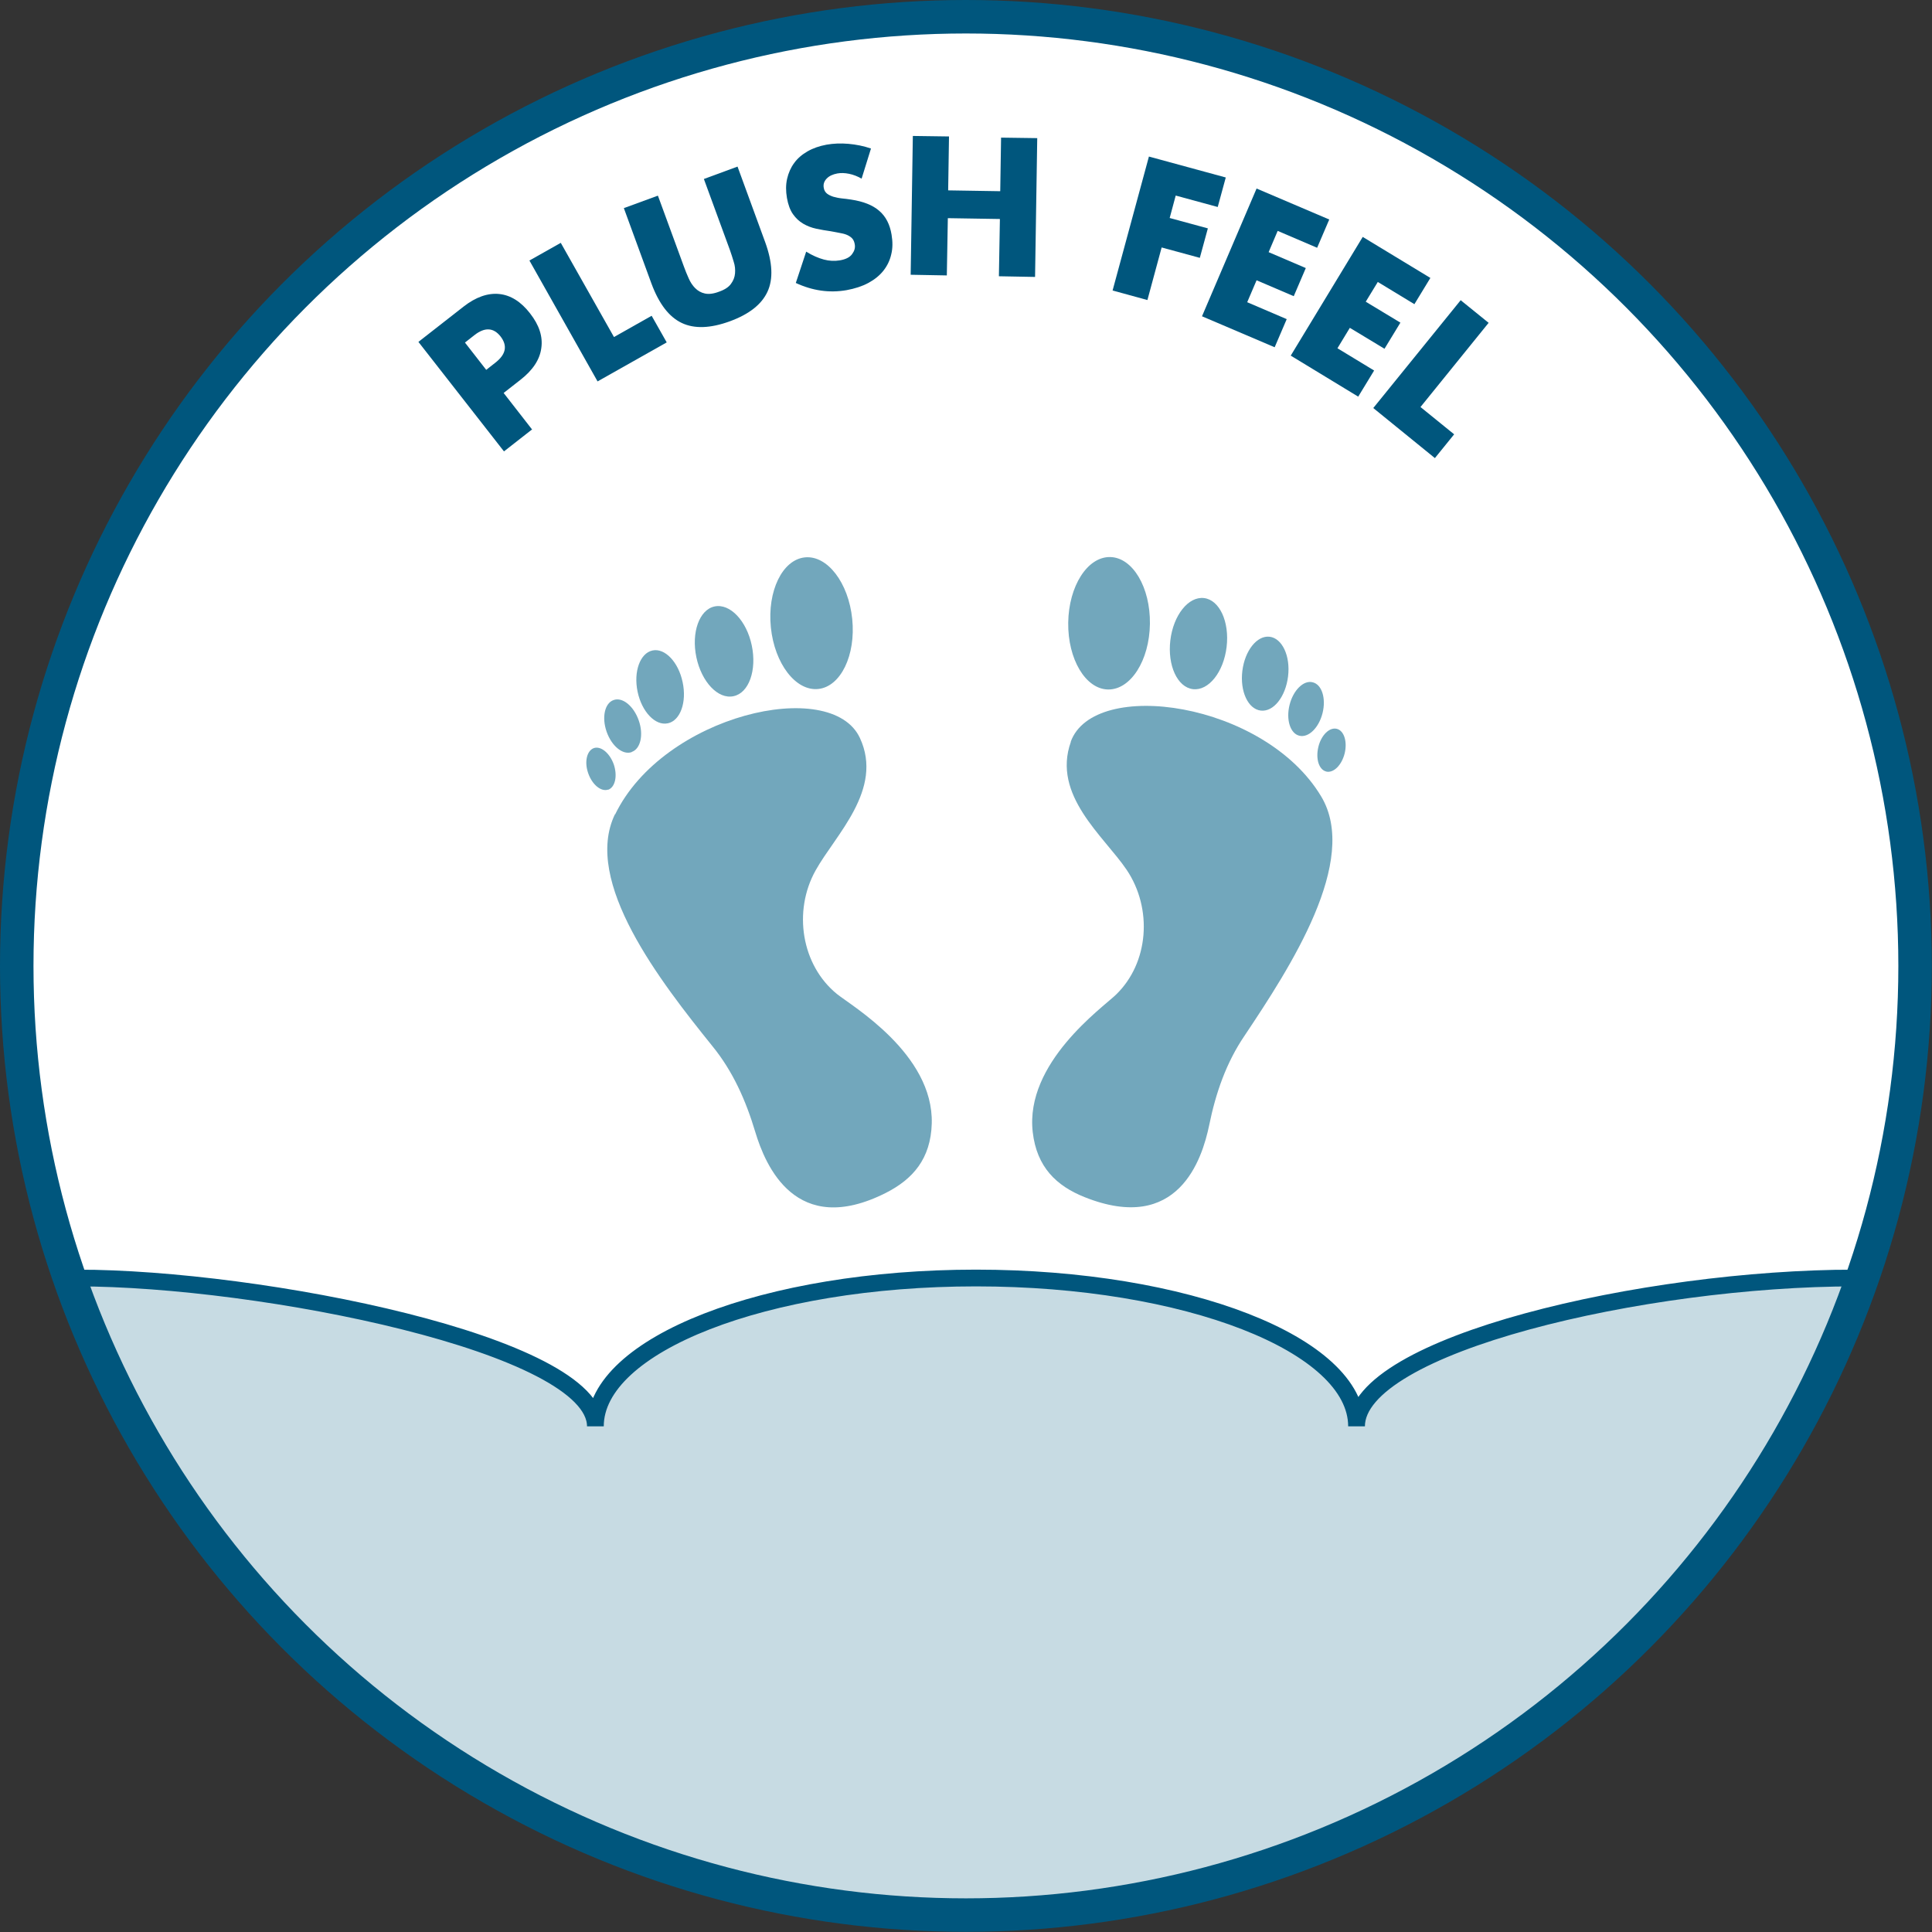 <?xml version="1.0" encoding="UTF-8"?><svg id="Layer_1" xmlns="http://www.w3.org/2000/svg" viewBox="0 0 115.39 115.39"><rect x="0" y="0" width="115.39" height="115.39" fill="#333333" stroke="none"/><defs><style>.cls-1{fill:#00567d;}.cls-2{fill:#fff;}.cls-3{fill:#72a7bc;}.cls-4{fill:#c7dbe3;}.cls-4,.cls-5{stroke:#00567d;stroke-miterlimit:10;}.cls-5{fill:none;stroke-width:2px;}</style></defs><circle class="cls-2" cx="57.69" cy="57.69" r="56.69"/><path class="cls-4" d="m4.6,76.33c10.93,0,30.96,3.97,30.96,8.86,0-4.89,10.17-8.86,22.73-8.86s22.73,3.97,22.73,8.86c0-4.89,17.23-8.86,29.77-8.86,0,0-12.03,38.05-53.1,38.05S4.6,76.33,4.6,76.33Z"/><path class="cls-3" d="m36.73,48.63c-1.95,4.02,2.74,10.03,5.81,13.84,1.24,1.52,2.01,3.27,2.57,5.14.6,1.99,2.41,6.35,7.79,3.64,1.62-.82,2.69-2.04,2.75-4.15.11-4.16-4.78-7.02-5.66-7.73-2.12-1.72-2.64-4.94-1.28-7.38,1.17-2.11,4.08-4.83,2.65-7.91-1.71-3.7-11.74-1.38-14.62,4.56Z"/><path class="cls-3" d="m48.07,33.29c-1.34.14-2.25,2.01-2.03,4.18.22,2.17,1.49,3.82,2.83,3.68,1.34-.14,2.25-2.01,2.03-4.18-.22-2.17-1.49-3.82-2.83-3.68Z"/><path class="cls-3" d="m37.73,44.91c.53-.18.72-1.03.42-1.88-.3-.86-.97-1.41-1.5-1.22-.53.18-.72,1.03-.42,1.89.3.86.97,1.41,1.5,1.22Z"/><path class="cls-3" d="m43.81,41.58c.92-.19,1.4-1.55,1.09-3.03-.31-1.48-1.3-2.52-2.22-2.33-.91.19-1.4,1.55-1.09,3.03.31,1.48,1.3,2.53,2.22,2.33Z"/><path class="cls-3" d="m39.89,43.2c.74-.16,1.14-1.26.88-2.46-.25-1.2-1.06-2.05-1.8-1.89-.74.16-1.14,1.26-.89,2.46.25,1.2,1.06,2.05,1.8,1.89Z"/><path class="cls-3" d="m36.32,47.17c.42-.15.57-.82.34-1.51-.24-.68-.77-1.12-1.19-.98-.42.15-.58.82-.34,1.5.24.69.77,1.12,1.19.98Z"/><path class="cls-3" d="m79.2,46.08c.44.11.93-.37,1.11-1.08.17-.7-.03-1.36-.47-1.47-.43-.11-.93.37-1.1,1.08s.03,1.36.47,1.47Z"/><path class="cls-3" d="m71.25,41.16c.93.11,1.83-1.01,2.01-2.52.18-1.5-.42-2.81-1.35-2.92-.93-.11-1.83,1.02-2.01,2.52-.18,1.5.42,2.81,1.35,2.92Z"/><path class="cls-3" d="m68.68,37.26c.03-2.18-1.03-3.97-2.38-3.99-1.35-.02-2.47,1.73-2.5,3.92-.03,2.18,1.04,3.97,2.38,3.99,1.35.02,2.47-1.73,2.5-3.92Z"/><path class="cls-3" d="m77.6,43.94c.55.14,1.17-.47,1.39-1.35.22-.88-.04-1.71-.59-1.84-.54-.14-1.16.47-1.38,1.35-.22.88.04,1.71.58,1.84Z"/><path class="cls-3" d="m63.96,44.3c-1.15,3.2,1.98,5.65,3.33,7.65,1.56,2.32,1.33,5.56-.64,7.46-.82.79-5.44,4.07-4.97,8.2.24,2.1,1.42,3.22,3.1,3.89,5.59,2.23,7.02-2.27,7.44-4.3.39-1.91,1.01-3.72,2.11-5.34,2.72-4.07,6.88-10.45,4.58-14.29-3.39-5.66-13.57-7.1-14.96-3.27Z"/><path class="cls-3" d="m75.3,42.44c.76.09,1.48-.82,1.63-2.04.15-1.22-.35-2.28-1.1-2.37-.75-.09-1.48.82-1.63,2.04-.15,1.22.34,2.28,1.1,2.37Z"/><circle class="cls-5" cx="57.69" cy="57.69" r="56.69"/><path class="cls-1" d="m31.8,25.63l-1.7,1.33-5.11-6.54,2.7-2.11c.73-.57,1.45-.82,2.13-.75s1.3.46,1.84,1.16c.54.69.77,1.38.67,2.07-.09.69-.51,1.32-1.24,1.89l-1.01.79,1.69,2.17Zm-2.76-3.54l.56-.44c.62-.49.72-1,.3-1.55-.42-.54-.95-.57-1.57-.08l-.56.44,1.27,1.63Z"/><path class="cls-1" d="m33.49,14.5l3.18,5.63,2.25-1.27.9,1.59-4.13,2.33-4.07-7.22,1.88-1.06Z"/><path class="cls-1" d="m39.3,11.7l1.55,4.23c.08.23.18.46.28.69.1.23.23.43.39.59s.35.27.58.32.51.02.85-.11c.34-.12.58-.28.71-.47.14-.19.22-.39.24-.62s0-.46-.08-.7c-.07-.24-.15-.48-.23-.71l-1.55-4.23,2.01-.74,1.65,4.51c.44,1.21.49,2.2.14,2.96s-1.1,1.35-2.25,1.77c-1.15.42-2.11.46-2.87.1s-1.36-1.14-1.81-2.35l-1.65-4.51,2.02-.74Z"/><path class="cls-1" d="m51.48,10.68c-.26-.15-.52-.25-.77-.3-.25-.05-.48-.06-.7-.02-.27.05-.49.15-.64.31s-.21.34-.17.55c.02.14.09.26.19.34s.23.14.38.19c.15.04.32.08.51.1.19.02.37.04.55.07.73.11,1.29.33,1.68.67.39.33.64.81.74,1.43.07.42.07.81-.02,1.17-.08.36-.24.69-.47.98-.23.29-.53.53-.9.73s-.81.34-1.3.43c-1.03.18-2.04.03-3.03-.43l.62-1.87c.37.23.72.38,1.05.47s.65.1.96.05c.35-.06.59-.18.73-.37.14-.19.2-.38.16-.59-.02-.12-.06-.23-.12-.31-.06-.08-.15-.15-.26-.21s-.26-.11-.43-.14-.38-.08-.63-.12c-.29-.04-.58-.09-.86-.15s-.54-.16-.78-.3c-.24-.14-.44-.33-.61-.57-.17-.24-.29-.57-.36-.97-.07-.41-.07-.78.01-1.14.08-.35.22-.67.42-.94.2-.28.47-.51.8-.7.33-.19.71-.32,1.14-.4.4-.07.84-.09,1.3-.05.46.04.91.13,1.35.28l-.56,1.8Z"/><path class="cls-1" d="m56.63,11.37l3.11.05.05-3.2,2.16.03-.13,8.29-2.16-.04.06-3.42-3.11-.05-.06,3.42-2.16-.04.13-8.29,2.16.03-.05,3.2Z"/><path class="cls-1" d="m72.72,12.36l-2.5-.68-.36,1.34,2.28.62-.48,1.76-2.28-.62-.85,3.14-2.08-.57,2.17-8,4.59,1.25-.48,1.76Z"/><path class="cls-1" d="m78.67,14.8l-2.36-1.01-.54,1.27,2.22.95-.72,1.68-2.22-.95-.56,1.31,2.36,1.01-.72,1.68-4.34-1.85,3.26-7.63,4.34,1.85-.72,1.68Z"/><path class="cls-1" d="m84.48,18.17l-2.19-1.33-.72,1.18,2.07,1.25-.95,1.56-2.07-1.25-.74,1.22,2.19,1.33-.95,1.56-4.03-2.45,4.3-7.09,4.04,2.45-.95,1.56Z"/><path class="cls-1" d="m88.91,19.28l-4.07,5.03,2.01,1.63-1.15,1.42-3.68-2.99,5.22-6.44,1.68,1.36Z"/></svg>